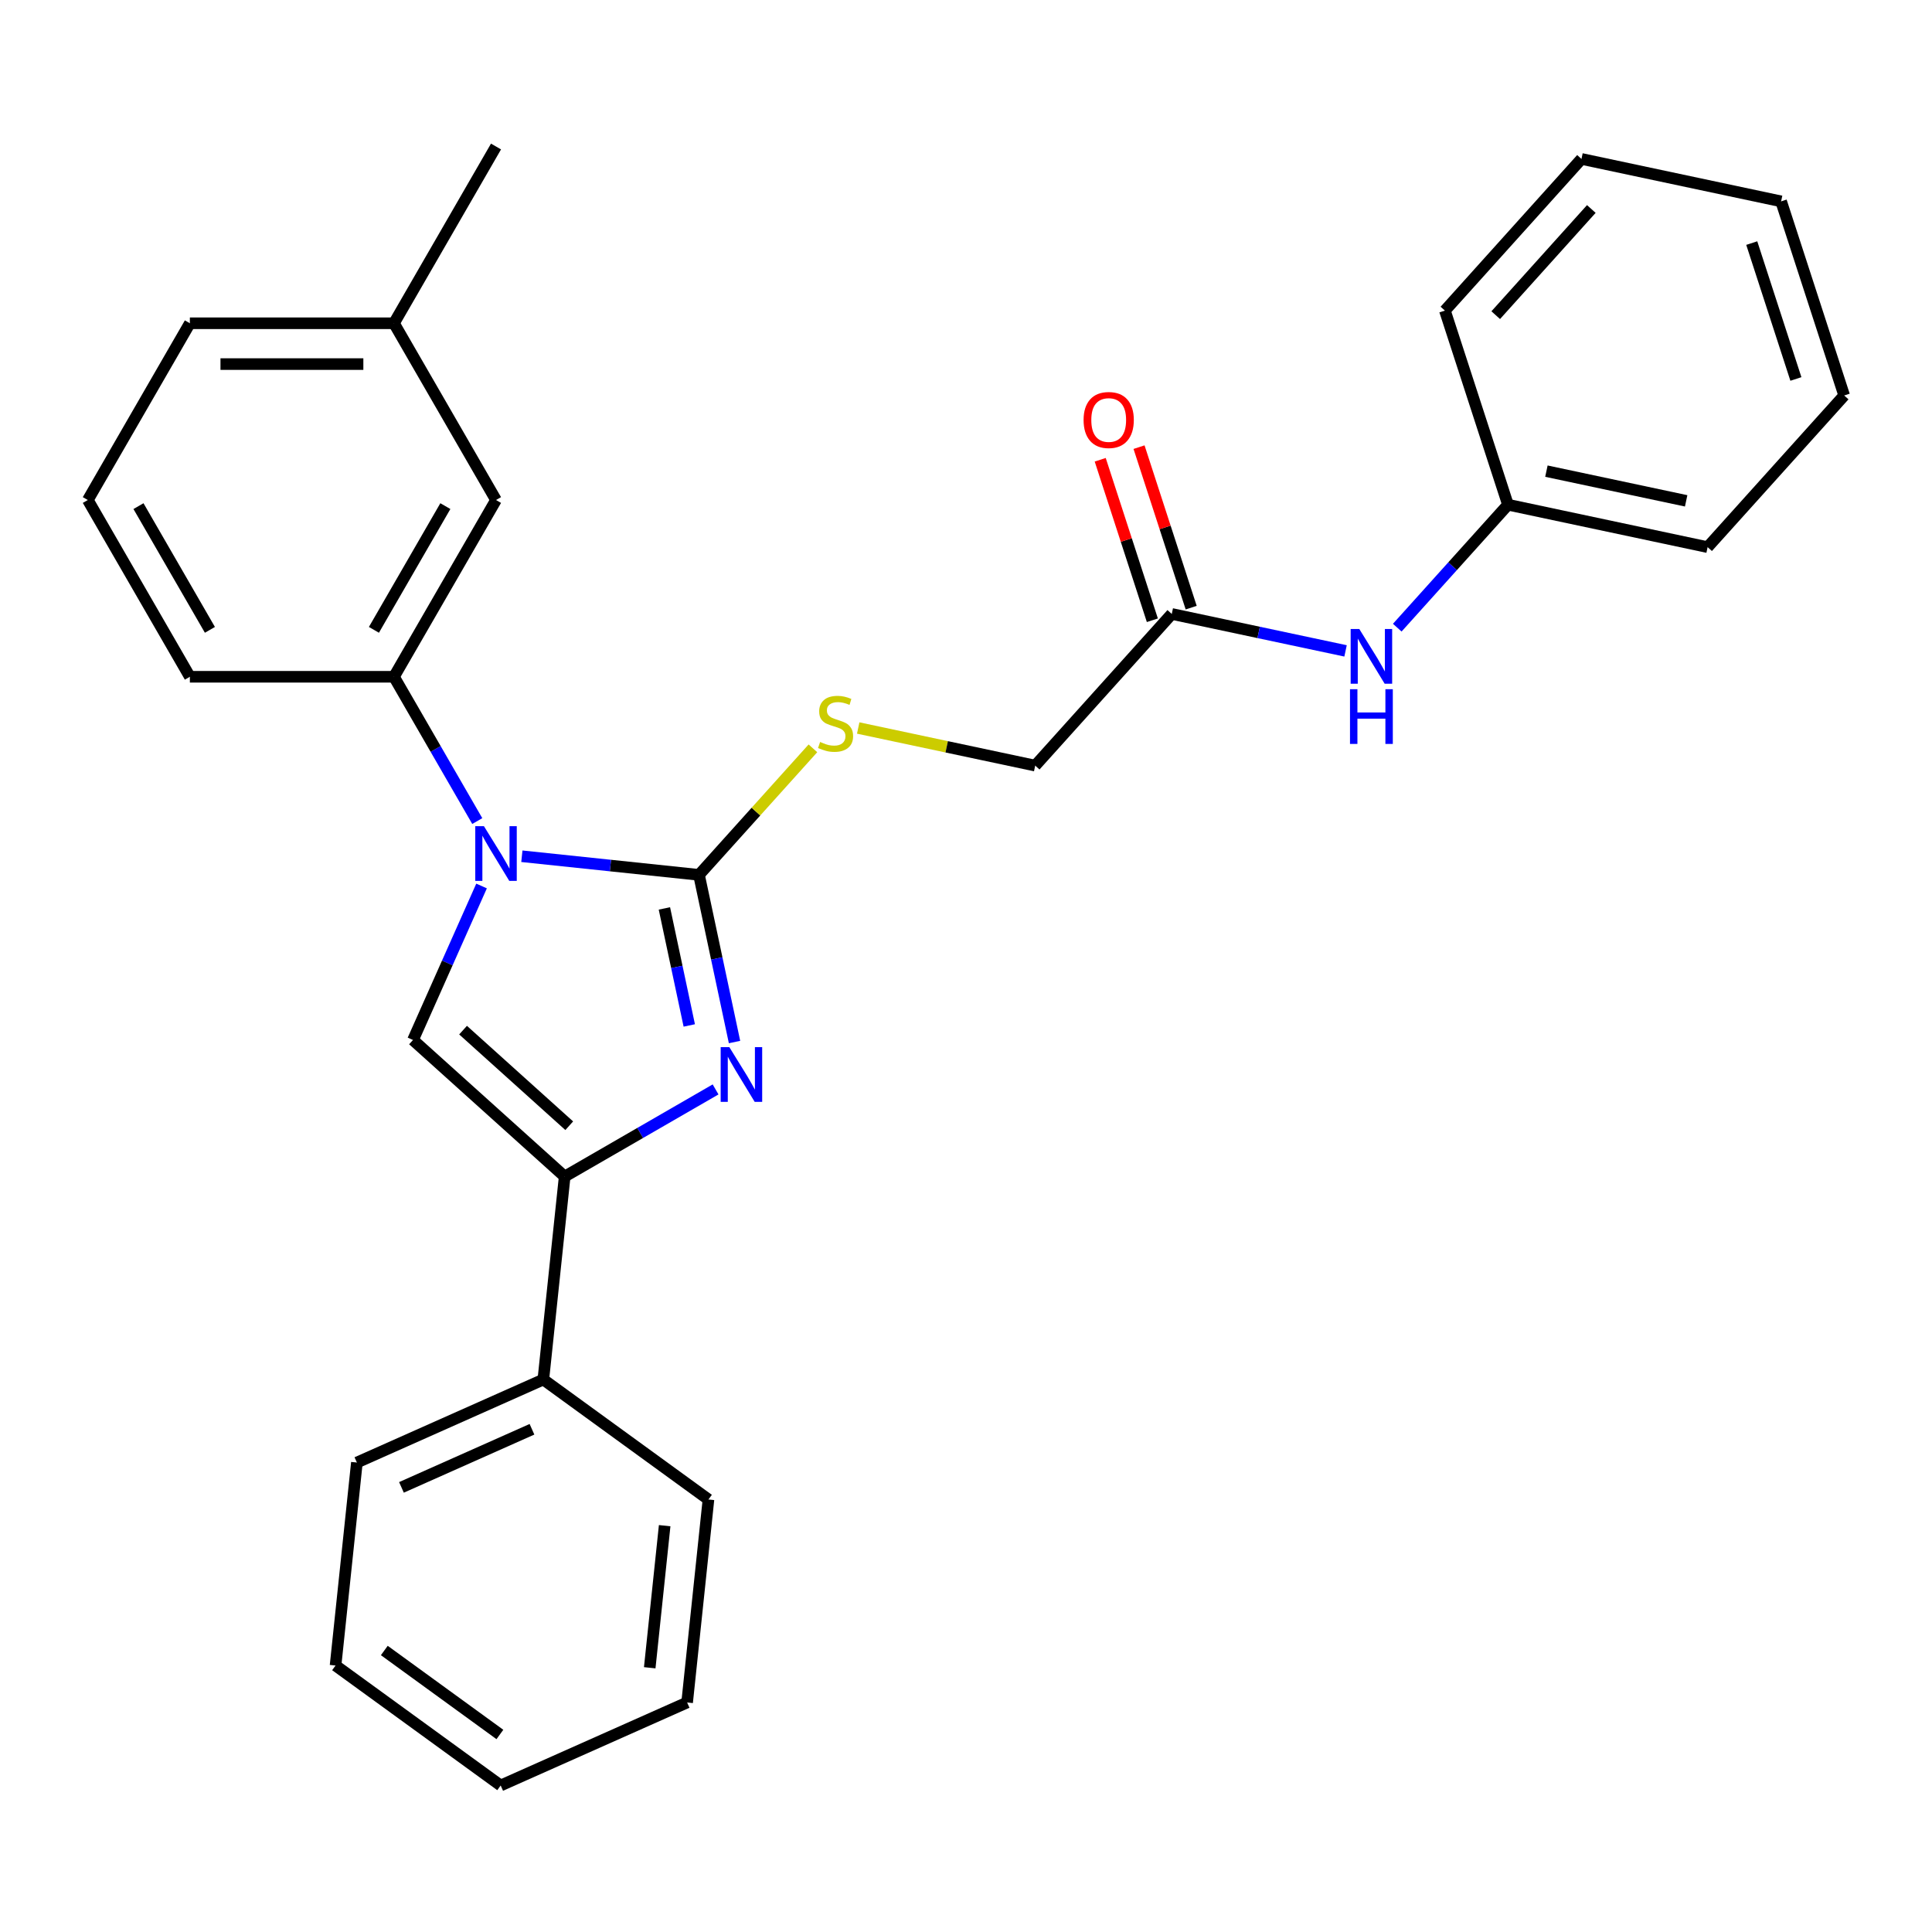<?xml version='1.0' encoding='iso-8859-1'?>
<svg version='1.1' baseProfile='full'
              xmlns='http://www.w3.org/2000/svg'
                      xmlns:rdkit='http://www.rdkit.org/xml'
                      xmlns:xlink='http://www.w3.org/1999/xlink'
                  xml:space='preserve'
width='1000px' height='1000px' viewBox='0 0 1000 1000'>
<!-- END OF HEADER -->
<rect style='opacity:1.0;fill:#FFFFFF;stroke:none' width='1000' height='1000' x='0' y='0'> </rect>
<path class='bond-0' d='M 361.798,452.827 L 315.958,448.009' style='fill:none;fill-rule:evenodd;stroke:#000000;stroke-width:6px;stroke-linecap:butt;stroke-linejoin:miter;stroke-opacity:1' />
<path class='bond-0' d='M 315.958,448.009 L 270.117,443.191' style='fill:none;fill-rule:evenodd;stroke:#0000FF;stroke-width:6px;stroke-linecap:butt;stroke-linejoin:miter;stroke-opacity:1' />
<path class='bond-1' d='M 361.798,452.827 L 370.995,496.093' style='fill:none;fill-rule:evenodd;stroke:#000000;stroke-width:6px;stroke-linecap:butt;stroke-linejoin:miter;stroke-opacity:1' />
<path class='bond-1' d='M 370.995,496.093 L 380.191,539.358' style='fill:none;fill-rule:evenodd;stroke:#0000FF;stroke-width:6px;stroke-linecap:butt;stroke-linejoin:miter;stroke-opacity:1' />
<path class='bond-1' d='M 343.891,470.199 L 350.328,500.485' style='fill:none;fill-rule:evenodd;stroke:#000000;stroke-width:6px;stroke-linecap:butt;stroke-linejoin:miter;stroke-opacity:1' />
<path class='bond-1' d='M 350.328,500.485 L 356.766,530.771' style='fill:none;fill-rule:evenodd;stroke:#0000FF;stroke-width:6px;stroke-linecap:butt;stroke-linejoin:miter;stroke-opacity:1' />
<path class='bond-5' d='M 361.798,452.827 L 391.282,420.083' style='fill:none;fill-rule:evenodd;stroke:#000000;stroke-width:6px;stroke-linecap:butt;stroke-linejoin:miter;stroke-opacity:1' />
<path class='bond-5' d='M 391.282,420.083 L 420.765,387.338' style='fill:none;fill-rule:evenodd;stroke:#CCCC00;stroke-width:6px;stroke-linecap:butt;stroke-linejoin:miter;stroke-opacity:1' />
<path class='bond-2' d='M 249.256,458.586 L 231.512,498.439' style='fill:none;fill-rule:evenodd;stroke:#0000FF;stroke-width:6px;stroke-linecap:butt;stroke-linejoin:miter;stroke-opacity:1' />
<path class='bond-2' d='M 231.512,498.439 L 213.768,538.292' style='fill:none;fill-rule:evenodd;stroke:#000000;stroke-width:6px;stroke-linecap:butt;stroke-linejoin:miter;stroke-opacity:1' />
<path class='bond-4' d='M 247.036,424.983 L 225.476,387.64' style='fill:none;fill-rule:evenodd;stroke:#0000FF;stroke-width:6px;stroke-linecap:butt;stroke-linejoin:miter;stroke-opacity:1' />
<path class='bond-4' d='M 225.476,387.64 L 203.916,350.297' style='fill:none;fill-rule:evenodd;stroke:#000000;stroke-width:6px;stroke-linecap:butt;stroke-linejoin:miter;stroke-opacity:1' />
<path class='bond-3' d='M 370.381,563.885 L 331.328,586.432' style='fill:none;fill-rule:evenodd;stroke:#0000FF;stroke-width:6px;stroke-linecap:butt;stroke-linejoin:miter;stroke-opacity:1' />
<path class='bond-3' d='M 331.328,586.432 L 292.275,608.98' style='fill:none;fill-rule:evenodd;stroke:#000000;stroke-width:6px;stroke-linecap:butt;stroke-linejoin:miter;stroke-opacity:1' />
<path class='bond-28' d='M 213.768,538.292 L 292.275,608.98' style='fill:none;fill-rule:evenodd;stroke:#000000;stroke-width:6px;stroke-linecap:butt;stroke-linejoin:miter;stroke-opacity:1' />
<path class='bond-28' d='M 239.682,533.194 L 294.636,582.675' style='fill:none;fill-rule:evenodd;stroke:#000000;stroke-width:6px;stroke-linecap:butt;stroke-linejoin:miter;stroke-opacity:1' />
<path class='bond-8' d='M 292.275,608.98 L 281.232,714.042' style='fill:none;fill-rule:evenodd;stroke:#000000;stroke-width:6px;stroke-linecap:butt;stroke-linejoin:miter;stroke-opacity:1' />
<path class='bond-9' d='M 203.916,350.297 L 256.736,258.809' style='fill:none;fill-rule:evenodd;stroke:#000000;stroke-width:6px;stroke-linecap:butt;stroke-linejoin:miter;stroke-opacity:1' />
<path class='bond-9' d='M 193.541,326.01 L 230.516,261.968' style='fill:none;fill-rule:evenodd;stroke:#000000;stroke-width:6px;stroke-linecap:butt;stroke-linejoin:miter;stroke-opacity:1' />
<path class='bond-14' d='M 203.916,350.297 L 98.275,350.297' style='fill:none;fill-rule:evenodd;stroke:#000000;stroke-width:6px;stroke-linecap:butt;stroke-linejoin:miter;stroke-opacity:1' />
<path class='bond-11' d='M 444.207,376.812 L 490.013,386.548' style='fill:none;fill-rule:evenodd;stroke:#CCCC00;stroke-width:6px;stroke-linecap:butt;stroke-linejoin:miter;stroke-opacity:1' />
<path class='bond-11' d='M 490.013,386.548 L 535.818,396.284' style='fill:none;fill-rule:evenodd;stroke:#000000;stroke-width:6px;stroke-linecap:butt;stroke-linejoin:miter;stroke-opacity:1' />
<path class='bond-6' d='M 606.506,317.778 L 535.818,396.284' style='fill:none;fill-rule:evenodd;stroke:#000000;stroke-width:6px;stroke-linecap:butt;stroke-linejoin:miter;stroke-opacity:1' />
<path class='bond-7' d='M 606.506,317.778 L 651.481,327.338' style='fill:none;fill-rule:evenodd;stroke:#000000;stroke-width:6px;stroke-linecap:butt;stroke-linejoin:miter;stroke-opacity:1' />
<path class='bond-7' d='M 651.481,327.338 L 696.457,336.898' style='fill:none;fill-rule:evenodd;stroke:#0000FF;stroke-width:6px;stroke-linecap:butt;stroke-linejoin:miter;stroke-opacity:1' />
<path class='bond-10' d='M 616.553,314.514 L 603.057,272.979' style='fill:none;fill-rule:evenodd;stroke:#000000;stroke-width:6px;stroke-linecap:butt;stroke-linejoin:miter;stroke-opacity:1' />
<path class='bond-10' d='M 603.057,272.979 L 589.562,231.444' style='fill:none;fill-rule:evenodd;stroke:#FF0000;stroke-width:6px;stroke-linecap:butt;stroke-linejoin:miter;stroke-opacity:1' />
<path class='bond-10' d='M 596.459,321.043 L 582.963,279.508' style='fill:none;fill-rule:evenodd;stroke:#000000;stroke-width:6px;stroke-linecap:butt;stroke-linejoin:miter;stroke-opacity:1' />
<path class='bond-10' d='M 582.963,279.508 L 569.468,237.973' style='fill:none;fill-rule:evenodd;stroke:#FF0000;stroke-width:6px;stroke-linecap:butt;stroke-linejoin:miter;stroke-opacity:1' />
<path class='bond-12' d='M 723.219,324.881 L 751.872,293.058' style='fill:none;fill-rule:evenodd;stroke:#0000FF;stroke-width:6px;stroke-linecap:butt;stroke-linejoin:miter;stroke-opacity:1' />
<path class='bond-12' d='M 751.872,293.058 L 780.526,261.236' style='fill:none;fill-rule:evenodd;stroke:#000000;stroke-width:6px;stroke-linecap:butt;stroke-linejoin:miter;stroke-opacity:1' />
<path class='bond-16' d='M 281.232,714.042 L 184.724,757.01' style='fill:none;fill-rule:evenodd;stroke:#000000;stroke-width:6px;stroke-linecap:butt;stroke-linejoin:miter;stroke-opacity:1' />
<path class='bond-16' d='M 275.35,739.789 L 207.794,769.866' style='fill:none;fill-rule:evenodd;stroke:#000000;stroke-width:6px;stroke-linecap:butt;stroke-linejoin:miter;stroke-opacity:1' />
<path class='bond-17' d='M 281.232,714.042 L 366.697,776.136' style='fill:none;fill-rule:evenodd;stroke:#000000;stroke-width:6px;stroke-linecap:butt;stroke-linejoin:miter;stroke-opacity:1' />
<path class='bond-13' d='M 256.736,258.809 L 203.916,167.322' style='fill:none;fill-rule:evenodd;stroke:#000000;stroke-width:6px;stroke-linecap:butt;stroke-linejoin:miter;stroke-opacity:1' />
<path class='bond-20' d='M 780.526,261.236 L 883.858,283.2' style='fill:none;fill-rule:evenodd;stroke:#000000;stroke-width:6px;stroke-linecap:butt;stroke-linejoin:miter;stroke-opacity:1' />
<path class='bond-20' d='M 800.418,243.864 L 872.751,259.238' style='fill:none;fill-rule:evenodd;stroke:#000000;stroke-width:6px;stroke-linecap:butt;stroke-linejoin:miter;stroke-opacity:1' />
<path class='bond-21' d='M 780.526,261.236 L 747.881,160.765' style='fill:none;fill-rule:evenodd;stroke:#000000;stroke-width:6px;stroke-linecap:butt;stroke-linejoin:miter;stroke-opacity:1' />
<path class='bond-19' d='M 203.916,167.322 L 256.736,75.834' style='fill:none;fill-rule:evenodd;stroke:#000000;stroke-width:6px;stroke-linecap:butt;stroke-linejoin:miter;stroke-opacity:1' />
<path class='bond-29' d='M 203.916,167.322 L 98.275,167.322' style='fill:none;fill-rule:evenodd;stroke:#000000;stroke-width:6px;stroke-linecap:butt;stroke-linejoin:miter;stroke-opacity:1' />
<path class='bond-29' d='M 188.07,188.45 L 114.121,188.45' style='fill:none;fill-rule:evenodd;stroke:#000000;stroke-width:6px;stroke-linecap:butt;stroke-linejoin:miter;stroke-opacity:1' />
<path class='bond-15' d='M 98.275,350.297 L 45.455,258.809' style='fill:none;fill-rule:evenodd;stroke:#000000;stroke-width:6px;stroke-linecap:butt;stroke-linejoin:miter;stroke-opacity:1' />
<path class='bond-15' d='M 108.649,326.01 L 71.675,261.968' style='fill:none;fill-rule:evenodd;stroke:#000000;stroke-width:6px;stroke-linecap:butt;stroke-linejoin:miter;stroke-opacity:1' />
<path class='bond-18' d='M 45.455,258.809 L 98.275,167.322' style='fill:none;fill-rule:evenodd;stroke:#000000;stroke-width:6px;stroke-linecap:butt;stroke-linejoin:miter;stroke-opacity:1' />
<path class='bond-22' d='M 184.724,757.01 L 173.682,862.072' style='fill:none;fill-rule:evenodd;stroke:#000000;stroke-width:6px;stroke-linecap:butt;stroke-linejoin:miter;stroke-opacity:1' />
<path class='bond-23' d='M 366.697,776.136 L 355.655,881.198' style='fill:none;fill-rule:evenodd;stroke:#000000;stroke-width:6px;stroke-linecap:butt;stroke-linejoin:miter;stroke-opacity:1' />
<path class='bond-23' d='M 344.029,789.687 L 336.299,863.23' style='fill:none;fill-rule:evenodd;stroke:#000000;stroke-width:6px;stroke-linecap:butt;stroke-linejoin:miter;stroke-opacity:1' />
<path class='bond-25' d='M 883.858,283.2 L 954.545,204.693' style='fill:none;fill-rule:evenodd;stroke:#000000;stroke-width:6px;stroke-linecap:butt;stroke-linejoin:miter;stroke-opacity:1' />
<path class='bond-24' d='M 747.881,160.765 L 818.568,82.259' style='fill:none;fill-rule:evenodd;stroke:#000000;stroke-width:6px;stroke-linecap:butt;stroke-linejoin:miter;stroke-opacity:1' />
<path class='bond-24' d='M 774.185,163.127 L 823.666,108.172' style='fill:none;fill-rule:evenodd;stroke:#000000;stroke-width:6px;stroke-linecap:butt;stroke-linejoin:miter;stroke-opacity:1' />
<path class='bond-30' d='M 173.682,862.072 L 259.147,924.166' style='fill:none;fill-rule:evenodd;stroke:#000000;stroke-width:6px;stroke-linecap:butt;stroke-linejoin:miter;stroke-opacity:1' />
<path class='bond-30' d='M 198.921,854.293 L 258.746,897.759' style='fill:none;fill-rule:evenodd;stroke:#000000;stroke-width:6px;stroke-linecap:butt;stroke-linejoin:miter;stroke-opacity:1' />
<path class='bond-27' d='M 355.655,881.198 L 259.147,924.166' style='fill:none;fill-rule:evenodd;stroke:#000000;stroke-width:6px;stroke-linecap:butt;stroke-linejoin:miter;stroke-opacity:1' />
<path class='bond-26' d='M 818.568,82.259 L 921.901,104.223' style='fill:none;fill-rule:evenodd;stroke:#000000;stroke-width:6px;stroke-linecap:butt;stroke-linejoin:miter;stroke-opacity:1' />
<path class='bond-31' d='M 954.545,204.693 L 921.901,104.223' style='fill:none;fill-rule:evenodd;stroke:#000000;stroke-width:6px;stroke-linecap:butt;stroke-linejoin:miter;stroke-opacity:1' />
<path class='bond-31' d='M 929.555,196.151 L 906.703,125.822' style='fill:none;fill-rule:evenodd;stroke:#000000;stroke-width:6px;stroke-linecap:butt;stroke-linejoin:miter;stroke-opacity:1' />
<path  class='atom-1' d='M 250.476 427.624
L 259.756 442.624
Q 260.676 444.104, 262.156 446.784
Q 263.636 449.464, 263.716 449.624
L 263.716 427.624
L 267.476 427.624
L 267.476 455.944
L 263.596 455.944
L 253.636 439.544
Q 252.476 437.624, 251.236 435.424
Q 250.036 433.224, 249.676 432.544
L 249.676 455.944
L 245.996 455.944
L 245.996 427.624
L 250.476 427.624
' fill='#0000FF'/>
<path  class='atom-2' d='M 377.502 541.999
L 386.782 556.999
Q 387.702 558.479, 389.182 561.159
Q 390.662 563.839, 390.742 563.999
L 390.742 541.999
L 394.502 541.999
L 394.502 570.319
L 390.622 570.319
L 380.662 553.919
Q 379.502 551.999, 378.262 549.799
Q 377.062 547.599, 376.702 546.919
L 376.702 570.319
L 373.022 570.319
L 373.022 541.999
L 377.502 541.999
' fill='#0000FF'/>
<path  class='atom-6' d='M 424.486 384.041
Q 424.806 384.161, 426.126 384.721
Q 427.446 385.281, 428.886 385.641
Q 430.366 385.961, 431.806 385.961
Q 434.486 385.961, 436.046 384.681
Q 437.606 383.361, 437.606 381.081
Q 437.606 379.521, 436.806 378.561
Q 436.046 377.601, 434.846 377.081
Q 433.646 376.561, 431.646 375.961
Q 429.126 375.201, 427.606 374.481
Q 426.126 373.761, 425.046 372.241
Q 424.006 370.721, 424.006 368.161
Q 424.006 364.601, 426.406 362.401
Q 428.846 360.201, 433.646 360.201
Q 436.926 360.201, 440.646 361.761
L 439.726 364.841
Q 436.326 363.441, 433.766 363.441
Q 431.006 363.441, 429.486 364.601
Q 427.966 365.721, 428.006 367.681
Q 428.006 369.201, 428.766 370.121
Q 429.566 371.041, 430.686 371.561
Q 431.846 372.081, 433.766 372.681
Q 436.326 373.481, 437.846 374.281
Q 439.366 375.081, 440.446 376.721
Q 441.566 378.321, 441.566 381.081
Q 441.566 385.001, 438.926 387.121
Q 436.326 389.201, 431.966 389.201
Q 429.446 389.201, 427.526 388.641
Q 425.646 388.121, 423.406 387.201
L 424.486 384.041
' fill='#CCCC00'/>
<path  class='atom-8' d='M 703.578 325.582
L 712.858 340.582
Q 713.778 342.062, 715.258 344.742
Q 716.738 347.422, 716.818 347.582
L 716.818 325.582
L 720.578 325.582
L 720.578 353.902
L 716.698 353.902
L 706.738 337.502
Q 705.578 335.582, 704.338 333.382
Q 703.138 331.182, 702.778 330.502
L 702.778 353.902
L 699.098 353.902
L 699.098 325.582
L 703.578 325.582
' fill='#0000FF'/>
<path  class='atom-8' d='M 698.758 356.734
L 702.598 356.734
L 702.598 368.774
L 717.078 368.774
L 717.078 356.734
L 720.918 356.734
L 720.918 385.054
L 717.078 385.054
L 717.078 371.974
L 702.598 371.974
L 702.598 385.054
L 698.758 385.054
L 698.758 356.734
' fill='#0000FF'/>
<path  class='atom-11' d='M 560.861 217.388
Q 560.861 210.588, 564.221 206.788
Q 567.581 202.988, 573.861 202.988
Q 580.141 202.988, 583.501 206.788
Q 586.861 210.588, 586.861 217.388
Q 586.861 224.268, 583.461 228.188
Q 580.061 232.068, 573.861 232.068
Q 567.621 232.068, 564.221 228.188
Q 560.861 224.308, 560.861 217.388
M 573.861 228.868
Q 578.181 228.868, 580.501 225.988
Q 582.861 223.068, 582.861 217.388
Q 582.861 211.828, 580.501 209.028
Q 578.181 206.188, 573.861 206.188
Q 569.541 206.188, 567.181 208.988
Q 564.861 211.788, 564.861 217.388
Q 564.861 223.108, 567.181 225.988
Q 569.541 228.868, 573.861 228.868
' fill='#FF0000'/>
</svg>
